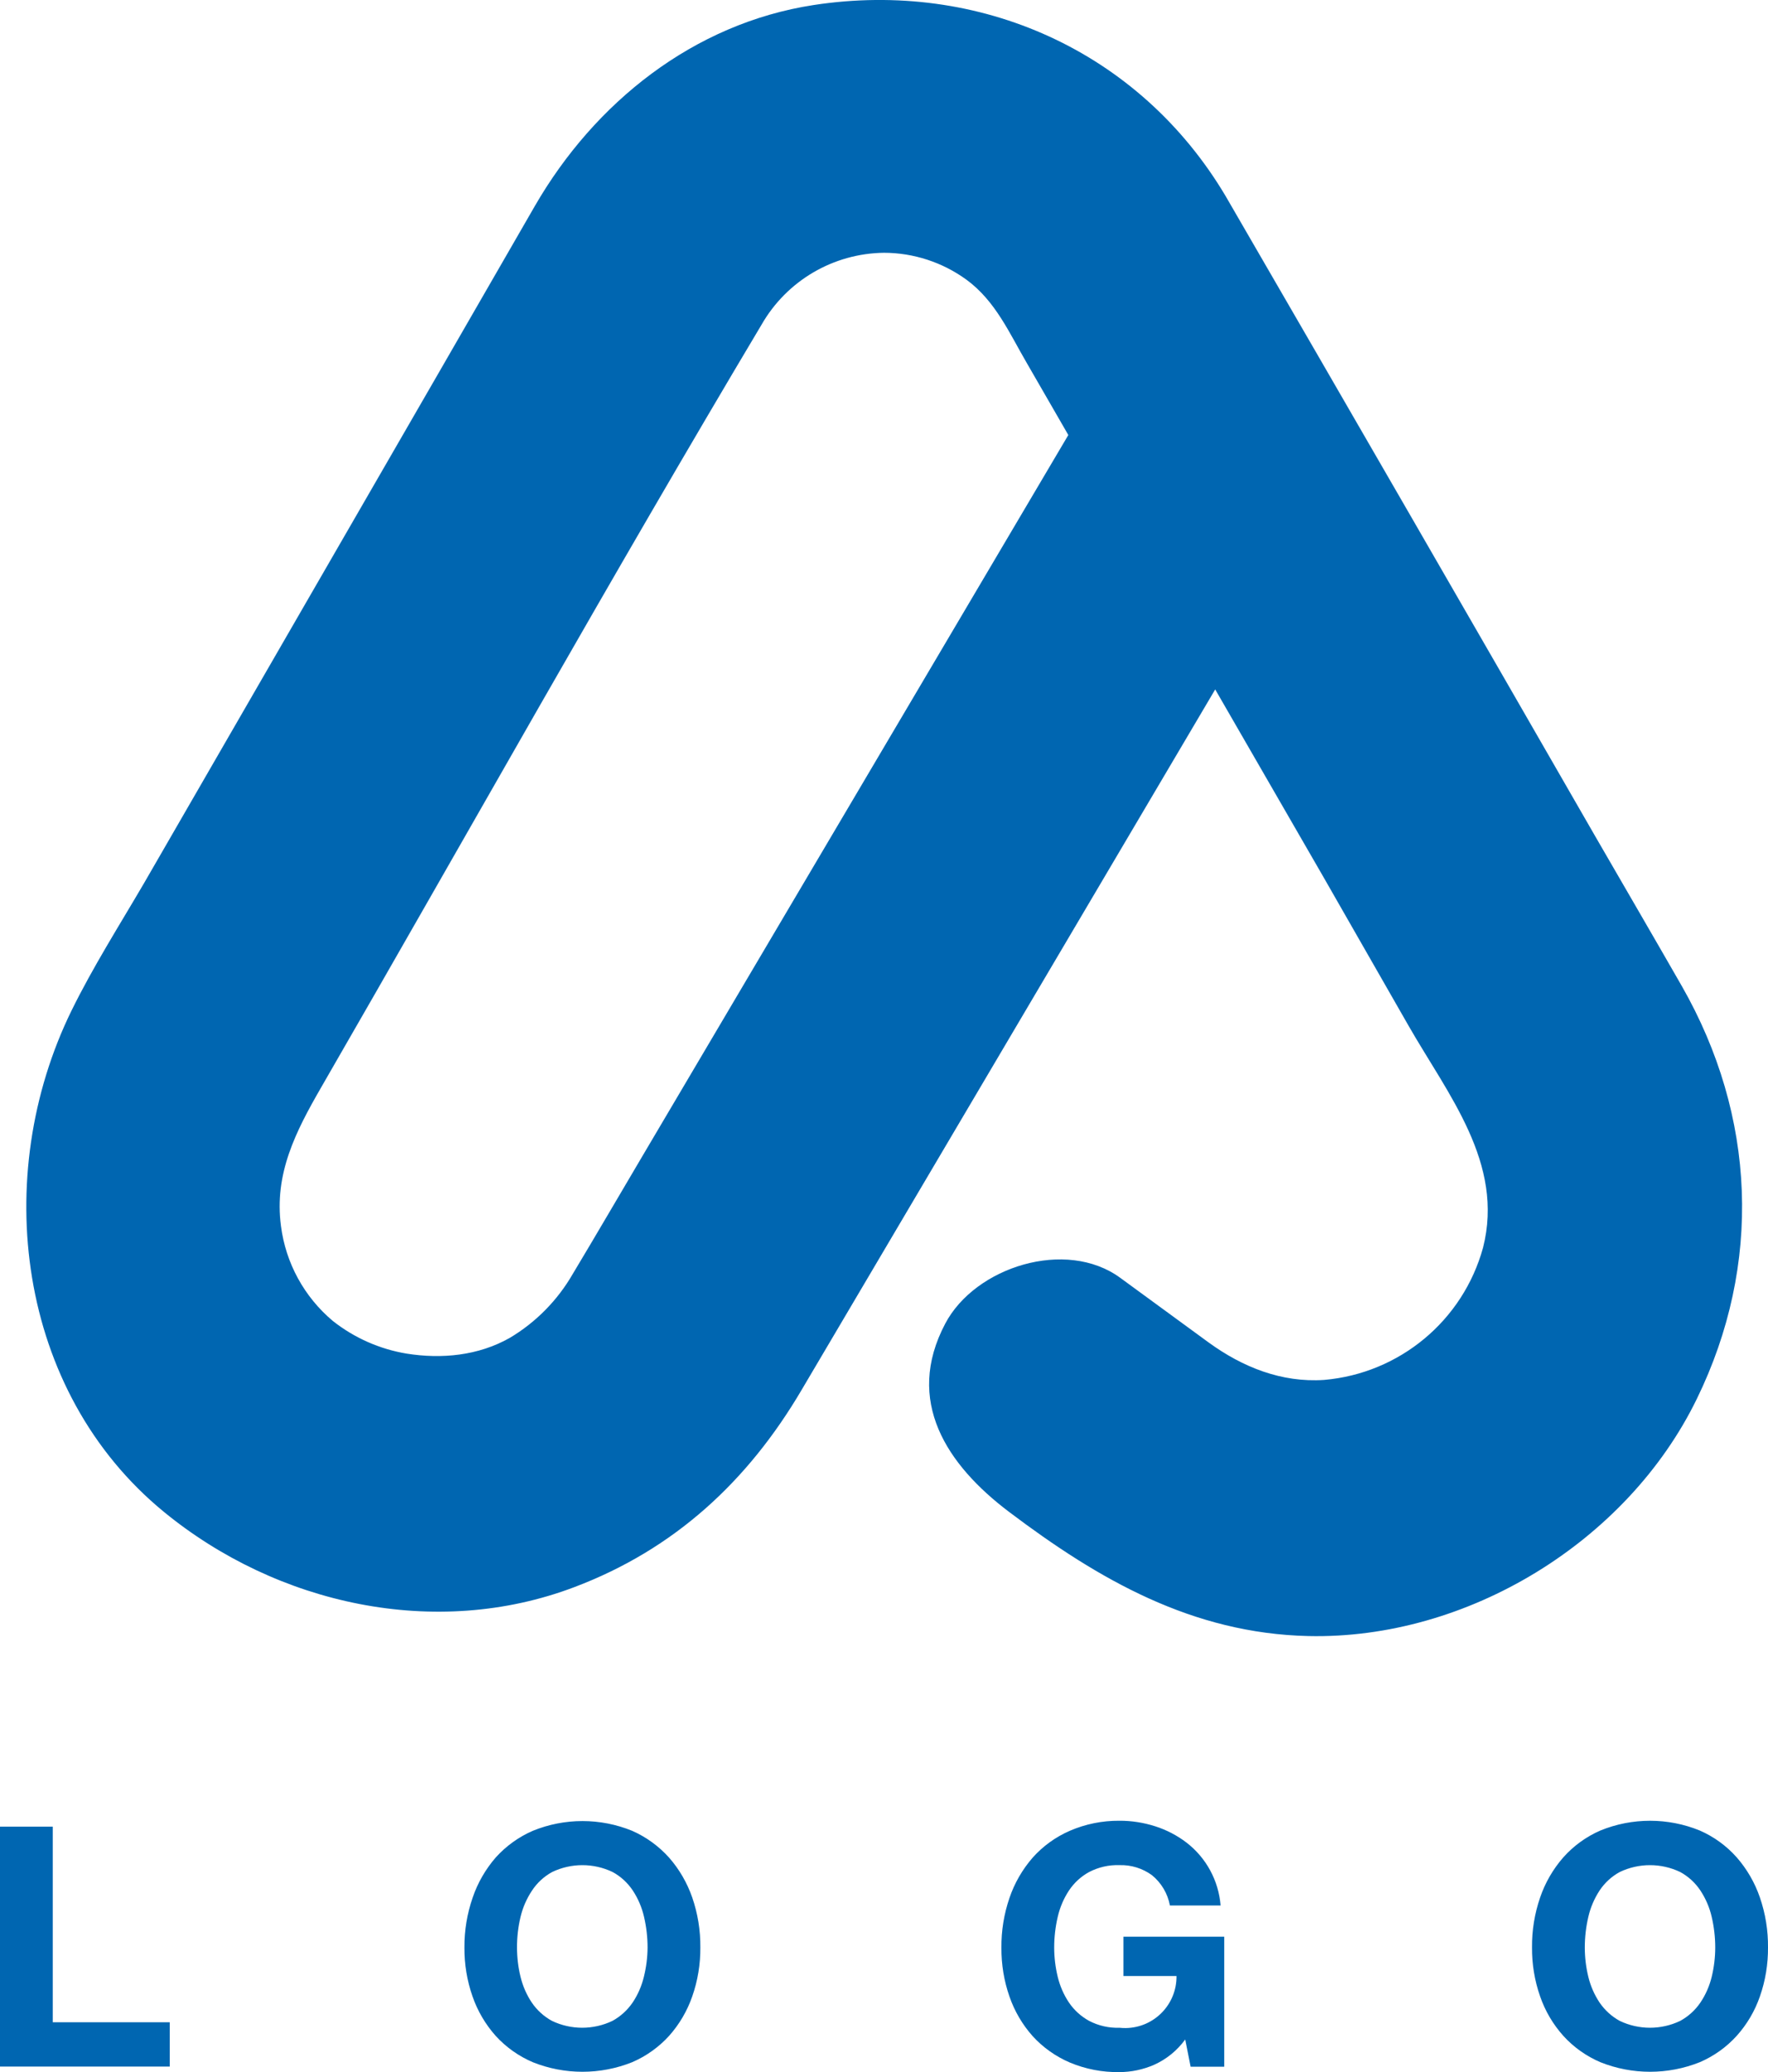 <svg viewBox="0 0 295.49 346.34" xmlns="http://www.w3.org/2000/svg"><path d="m8.82 338h19.55v7.41h-28.37v-40.1h8.82zm106.88-20.84c.92 2.68 1.38 5.5 1.35 8.34.02 2.78-.43 5.54-1.35 8.17-.84 2.43-2.16 4.68-3.87 6.6-1.72 1.89-3.83 3.4-6.18 4.41-5.33 2.13-11.27 2.13-16.6 0-2.36-1.01-4.48-2.51-6.21-4.41-1.71-1.92-3.03-4.17-3.87-6.6-.92-2.63-1.37-5.39-1.35-8.17-.02-2.84.45-5.66 1.38-8.34.84-2.47 2.16-4.75 3.87-6.72 1.72-1.9 3.83-3.42 6.18-4.44 5.32-2.17 11.28-2.17 16.6 0 2.36 1.04 4.46 2.57 6.18 4.49 1.71 1.95 3.02 4.22 3.87 6.67zm-7.47 8.34c0-1.72-.2-3.44-.59-5.11-.36-1.57-.99-3.06-1.88-4.41-.86-1.29-2.01-2.35-3.37-3.09-3.2-1.53-6.91-1.53-10.11 0-1.36.75-2.52 1.81-3.37 3.11-.89 1.34-1.54 2.82-1.91 4.39-.4 1.67-.6 3.39-.59 5.11 0 1.65.19 3.3.59 4.91.37 1.53 1 2.99 1.88 4.3.86 1.27 2.02 2.32 3.37 3.06 3.2 1.53 6.91 1.53 10.11 0 1.35-.74 2.5-1.79 3.37-3.06.88-1.31 1.51-2.77 1.88-4.3.4-1.61.61-3.25.62-4.91zm79.53 4.77h8.87c.06 4.74-3.73 8.64-8.48 8.7-.36 0-.71-.01-1.06-.05-1.76.06-3.5-.34-5.06-1.15-1.35-.74-2.51-1.79-3.37-3.06-.88-1.31-1.51-2.77-1.88-4.3-.39-1.61-.59-3.26-.59-4.91 0-1.72.2-3.44.59-5.11.36-1.57.99-3.06 1.88-4.41.86-1.29 2.01-2.35 3.37-3.09 1.56-.81 3.3-1.21 5.06-1.15 1.95-.06 3.86.53 5.44 1.68 1.57 1.28 2.63 3.07 3 5.06h8.47c-.33-4.15-2.4-7.97-5.7-10.51-1.57-1.2-3.34-2.12-5.22-2.72-1.94-.62-3.96-.94-6-.93-2.85-.02-5.67.55-8.28 1.68-2.37 1.03-4.49 2.56-6.21 4.49-1.71 1.97-3.03 4.25-3.87 6.72-.92 2.68-1.38 5.5-1.35 8.34-.02 2.78.43 5.54 1.35 8.17.84 2.43 2.16 4.68 3.87 6.6 1.73 1.9 3.85 3.4 6.21 4.41 2.62 1.1 5.45 1.65 8.29 1.6 1.99 0 3.96-.42 5.78-1.21 2.08-.93 3.88-2.4 5.22-4.24l.9 4.55h5.62v-21.73h-16.85zm107.73-4.77c.02 2.78-.43 5.54-1.35 8.17-.84 2.44-2.16 4.68-3.88 6.6-1.72 1.9-3.83 3.4-6.18 4.41-5.33 2.13-11.27 2.13-16.6 0-2.36-1.01-4.48-2.51-6.2-4.41-1.72-1.92-3.04-4.16-3.88-6.6-.92-2.63-1.37-5.39-1.35-8.17-.03-2.84.43-5.66 1.35-8.34.84-2.47 2.16-4.75 3.88-6.72 1.72-1.93 3.83-3.46 6.2-4.49 5.32-2.17 11.28-2.17 16.6 0 2.36 1.03 4.47 2.56 6.18 4.49 1.72 1.97 3.04 4.25 3.88 6.72.92 2.68 1.38 5.5 1.35 8.34zm-8.82 0c0-1.72-.2-3.44-.59-5.11-.36-1.57-1-3.06-1.89-4.41-.86-1.29-2.01-2.35-3.37-3.09-3.2-1.53-6.91-1.53-10.11 0-1.36.74-2.51 1.8-3.37 3.09-.88 1.35-1.52 2.84-1.88 4.41-.39 1.67-.59 3.39-.59 5.11 0 1.65.2 3.3.59 4.91.37 1.53 1.01 2.99 1.88 4.3.87 1.27 2.02 2.32 3.37 3.06 3.2 1.53 6.91 1.53 10.11 0 1.35-.74 2.51-1.79 3.37-3.06.88-1.31 1.52-2.77 1.89-4.3.39-1.61.59-3.26.59-4.91zm-68-52.05c-19.38-.44-35-9.4-50.06-20.78-10.33-7.81-17.47-18.49-10.63-31.44 5-9.49 20.18-14.28 29.24-7.66l14.78 10.81c5.68 4.13 12.19 6.74 19.31 6.26 12.6-1.09 23.19-9.9 26.55-22.09 3.6-14.13-5.86-25.59-12.47-37.15l-14.14-24.71-18.15-31.46-69.1 117.04c-9 15.31-21.28 26.68-38 33-23.24 8.82-49.74 2.89-68.59-12.56-24.63-20.18-29-56.16-15.45-83.81 3.59-7.3 8-14.25 12.11-21.28l49.2-85.22c5.38-9.33 10.76-18.67 16.14-28 9.96-17.23 26.48-30.48 46.59-33.56 27.65-4.23 54.38 7.63 68.82 31.9 20.67 35.66 41.27 71.35 61.82 107.08 4.82 8.34 9.67 16.66 14.45 25 12.4 21.7 13.48 46.51 2.5 69-11.65 23.9-38.4 40.24-64.96 39.63zm-40.12-200.74-6.92-12c-2.92-5-5.23-10.38-10.09-13.95-4.01-2.92-8.84-4.5-13.8-4.51-8.46.1-16.24 4.66-20.45 12-25.13 42.14-49.09 85-73.62 127.51-4.22 7.32-7.88 14.41-6.71 23.16.79 6.19 3.89 11.85 8.66 15.86 3.58 2.83 7.82 4.71 12.32 5.46 5.88.94 12 .35 17.25-2.62 4.37-2.6 8-6.29 10.54-10.7 4-6.66 7.88-13.34 11.82-20z" fill="#0066b1"/></svg>